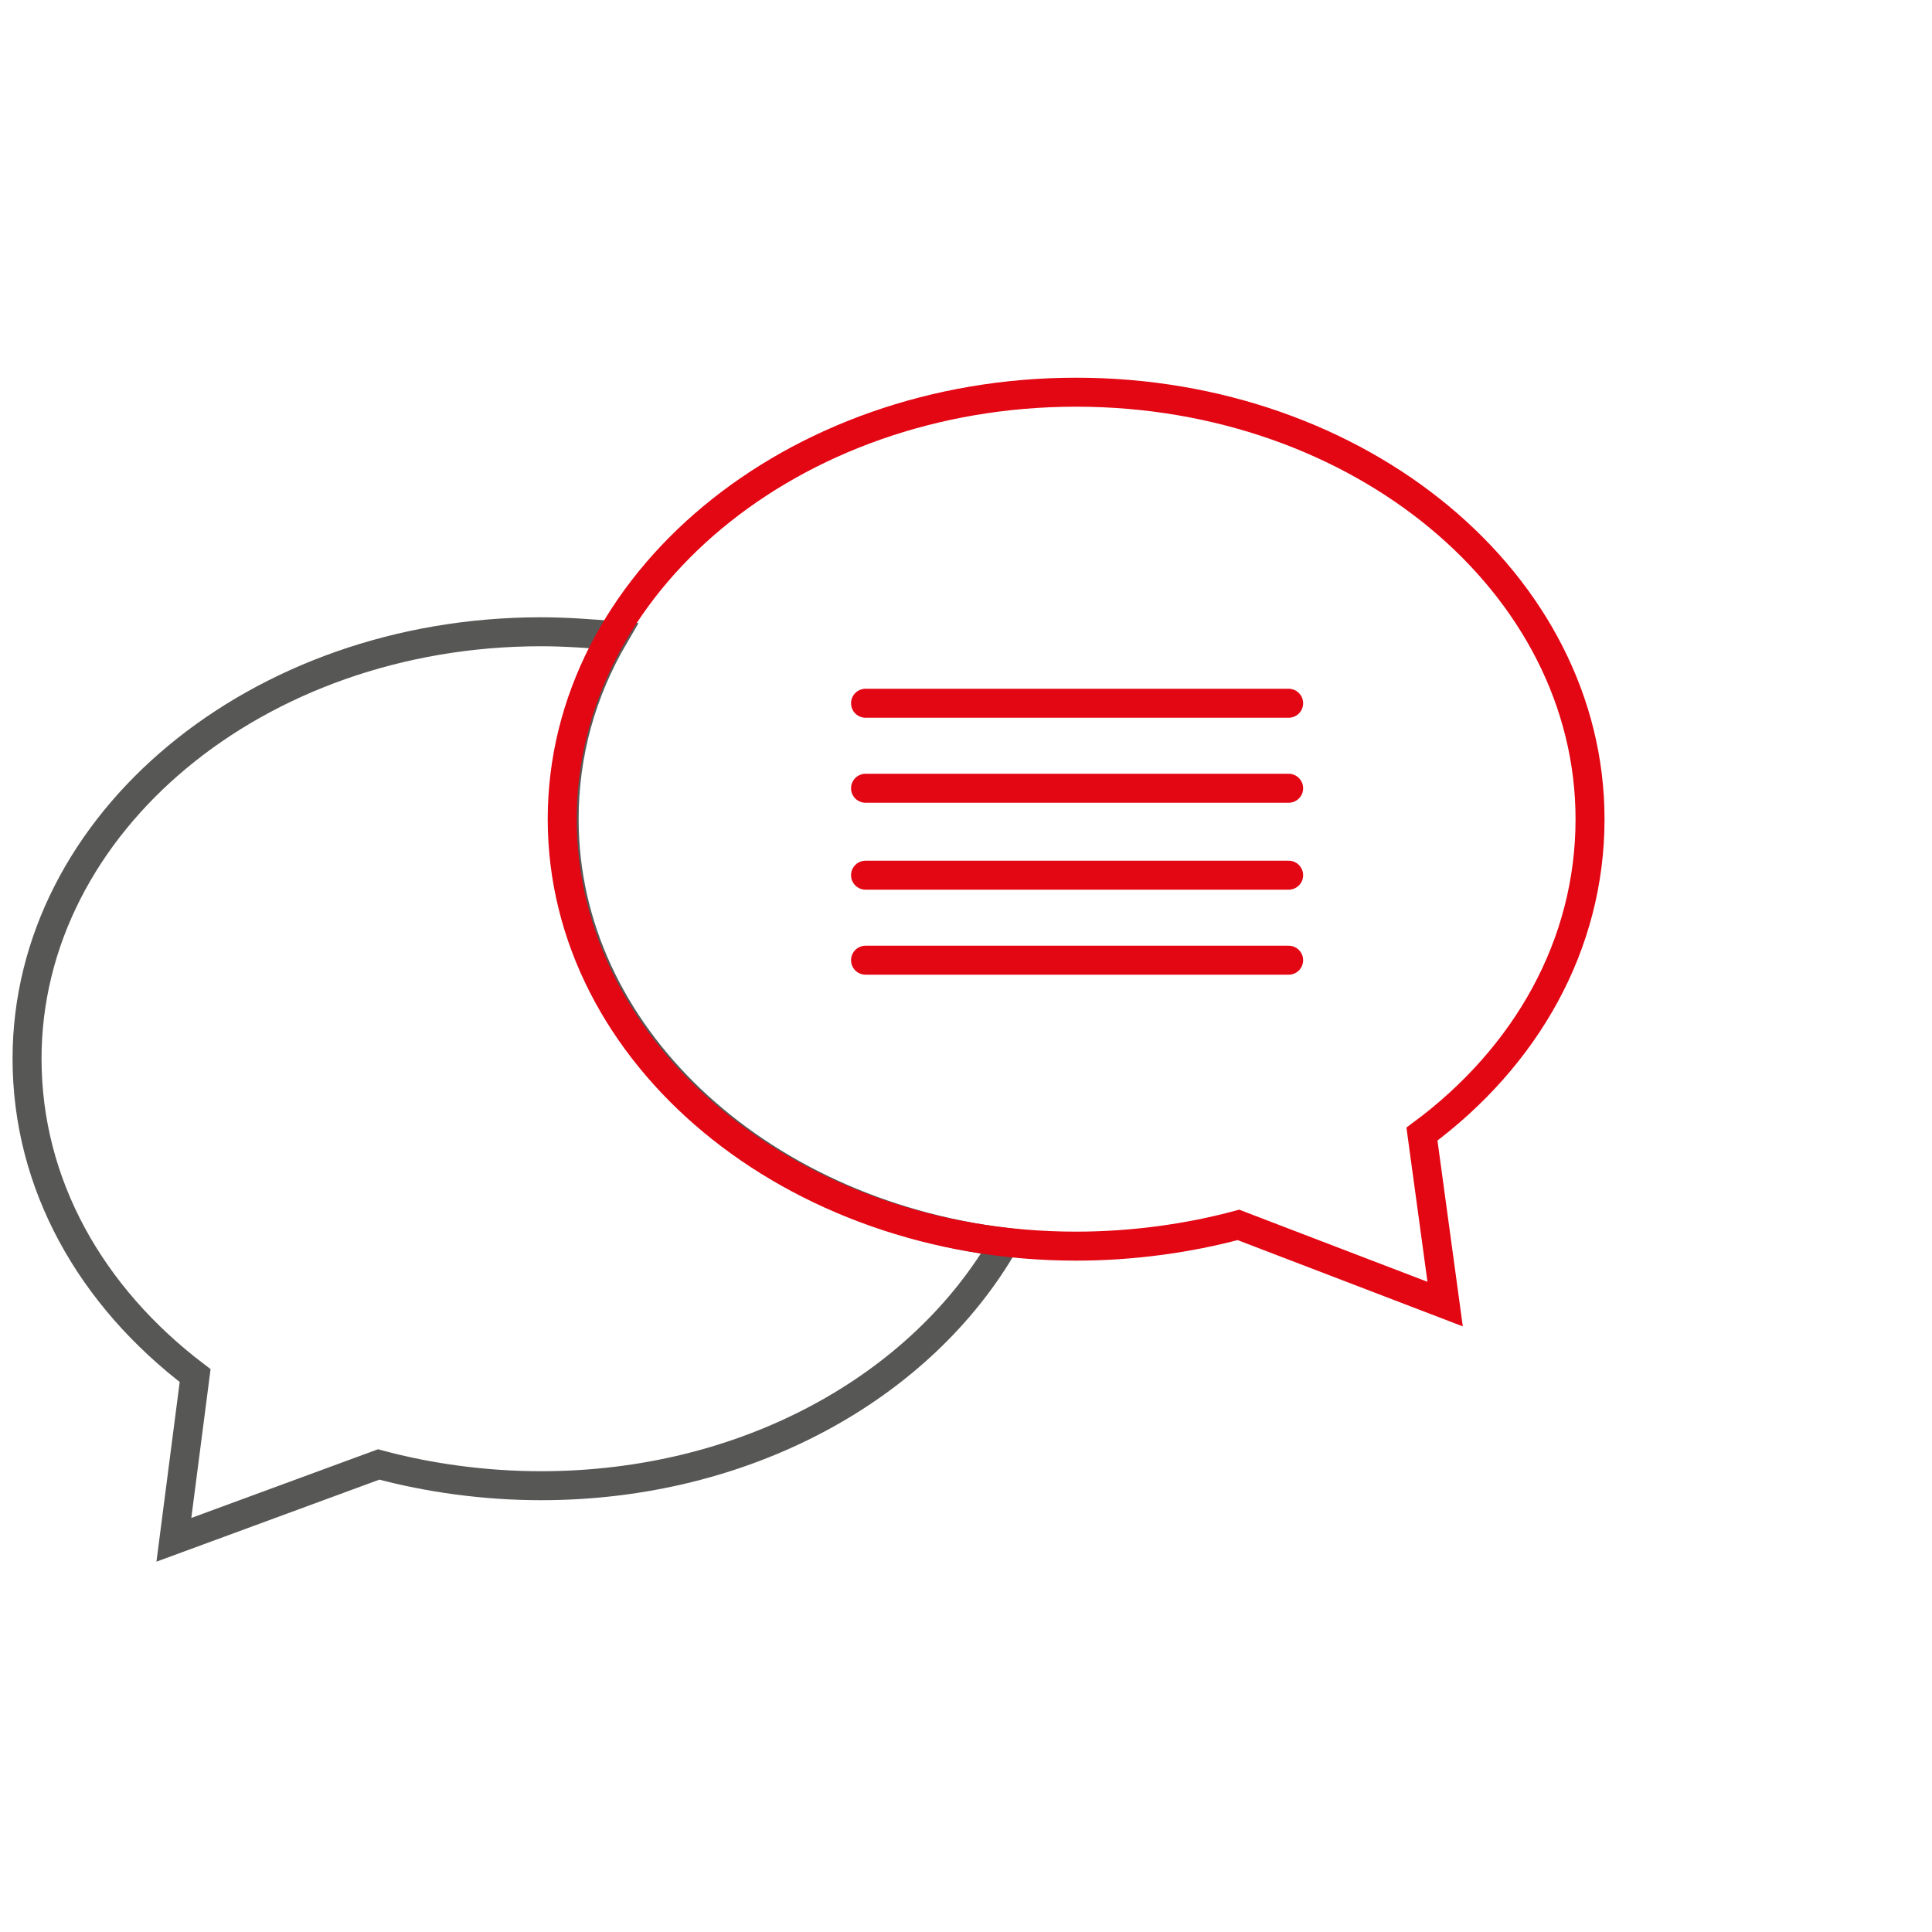 <?xml version="1.0" encoding="utf-8"?>
<!-- Generator: Adobe Illustrator 28.7.2, SVG Export Plug-In . SVG Version: 9.03 Build 54978)  -->
<svg version="1.0" id="Ebene_1" xmlns="http://www.w3.org/2000/svg" xmlns:xlink="http://www.w3.org/1999/xlink" x="0px" y="0px"
	 width="100px" height="100px" viewBox="0 0 100 100" style="enable-background:new 0 0 100 100;" xml:space="preserve">
<style type="text/css">
	.st0{fill:none;stroke:#E30613;stroke-width:1.5;stroke-linecap:round;stroke-miterlimit:10;}
	.st1{fill:none;stroke:#575756;stroke-width:1.5;stroke-linecap:round;stroke-miterlimit:10;}
</style>
<g>
	<line class="st0" x1="44.8" y1="36.4" x2="66.7" y2="36.4"/>
	<line class="st0" x1="44.8" y1="40.8" x2="66.7" y2="40.8"/>
	<line class="st0" x1="44.8" y1="45.3" x2="66.7" y2="45.3"/>
	<line class="st0" x1="44.8" y1="49.7" x2="66.7" y2="49.7"/>
	<path class="st1" d="M29.2,42.4c0-3.4,0.9-6.6,2.6-9.5c-1.2-0.1-2.5-0.2-3.8-0.2c-14.7,0-26.6,9.9-26.6,22.1
		c0,6.5,3.3,12.3,8.7,16.4L9,79.7l10.6-3.9c2.6,0.7,5.5,1.1,8.4,1.1c10.6,0,19.7-5.1,24-12.6C39.1,62.7,29.2,53.5,29.2,42.4z"/>
	<path class="st0" d="M82.3,42.4c0-12.2-11.9-22.1-26.6-22.1s-26.6,9.9-26.6,22.1S41,64.5,55.7,64.5c2.9,0,5.8-0.4,8.4-1.1l10.7,4.1
		l-1.2-8.8C79,54.7,82.3,48.9,82.3,42.4z"/>
</g>
</svg>
